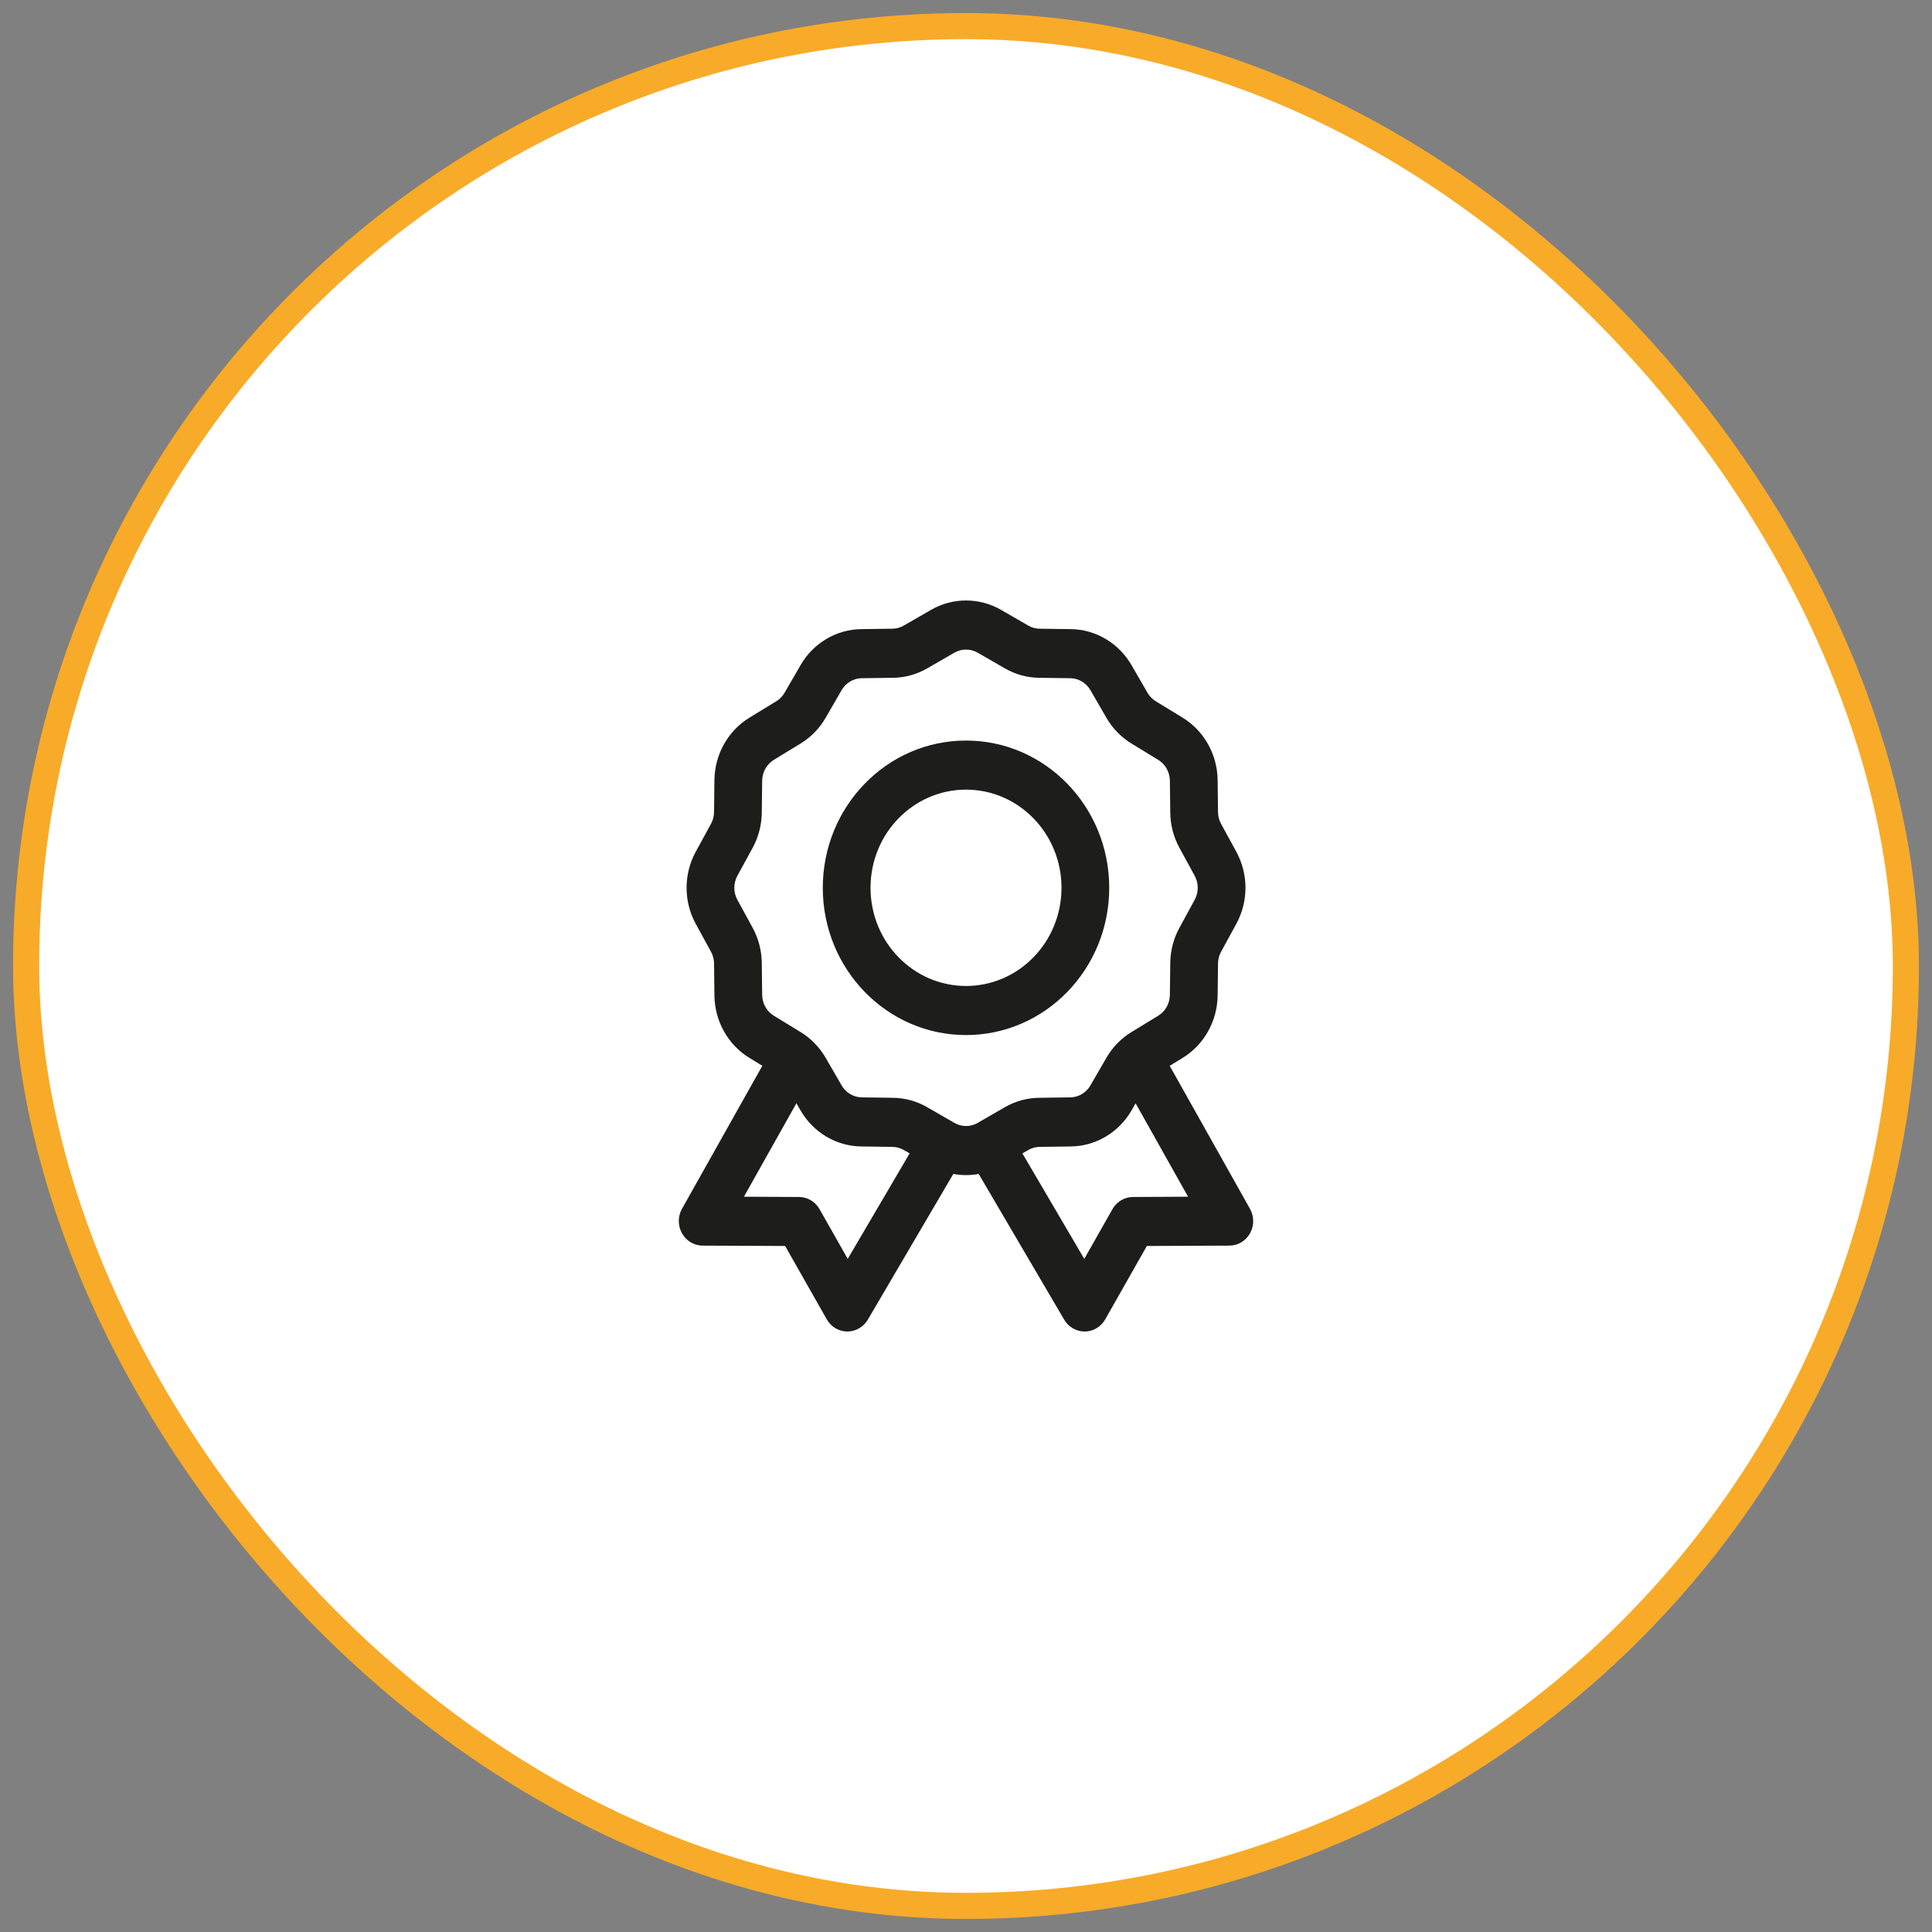 <svg width="74" height="74" viewBox="0 0 74 74" fill="none" xmlns="http://www.w3.org/2000/svg">
<rect x="0" y="0" width="74" height="74" fill="#808080" stroke="none"/>
<rect x="1" y="1" width="72" height="72" rx="36" fill="white"/>
<path fill-rule="evenodd" clip-rule="evenodd" d="M35.659 23.36C36.493 22.88 37.509 22.88 38.343 23.36L39.385 23.961C39.518 24.038 39.668 24.08 39.821 24.081L41.015 24.097C41.971 24.109 42.851 24.632 43.34 25.476L43.95 26.532C44.028 26.667 44.137 26.78 44.269 26.86L45.296 27.488C46.117 27.989 46.626 28.895 46.638 29.877L46.653 31.105C46.654 31.262 46.694 31.417 46.769 31.554L47.354 32.625C47.821 33.482 47.821 34.527 47.354 35.384L46.769 36.455C46.694 36.592 46.654 36.746 46.653 36.904L46.638 38.132C46.626 39.114 46.117 40.02 45.296 40.521L44.802 40.823L47.877 46.3C48.041 46.59 48.041 46.948 47.879 47.238C47.716 47.529 47.416 47.709 47.09 47.71L43.927 47.724L42.333 50.534C42.17 50.82 41.873 50.998 41.55 51C41.227 51.002 40.927 50.83 40.76 50.545L37.486 44.965C37.165 45.024 36.836 45.024 36.514 44.964L33.24 50.545C33.073 50.83 32.773 51.002 32.45 51C32.127 50.998 31.83 50.82 31.667 50.534L30.073 47.724L26.91 47.71C26.584 47.708 26.284 47.529 26.122 47.238C25.959 46.947 25.959 46.59 26.122 46.3L29.199 40.822L28.706 40.521C27.885 40.02 27.376 39.114 27.364 38.132L27.35 36.904C27.348 36.746 27.308 36.592 27.233 36.455L26.648 35.384C26.181 34.527 26.181 33.482 26.648 32.625L27.233 31.554C27.308 31.417 27.348 31.262 27.35 31.105L27.364 29.877C27.376 28.895 27.885 27.989 28.706 27.488L29.733 26.86C29.865 26.78 29.974 26.667 30.052 26.532L30.663 25.476C31.151 24.632 32.031 24.109 32.987 24.097L34.181 24.081C34.334 24.08 34.484 24.038 34.617 23.961L35.659 23.36ZM43.34 42.533L43.497 42.26L45.506 45.837L43.396 45.847C43.072 45.848 42.773 46.026 42.61 46.313L41.53 48.218L39.16 44.177L39.385 44.048C39.518 43.971 39.668 43.929 39.821 43.928L41.015 43.912C41.971 43.9 42.851 43.377 43.34 42.533ZM34.617 44.048L34.841 44.177L32.47 48.218L31.39 46.313C31.227 46.026 30.928 45.848 30.604 45.847L28.494 45.837L30.504 42.258L30.663 42.533C31.151 43.377 32.031 43.9 32.987 43.912L34.181 43.928C34.334 43.929 34.484 43.971 34.617 44.048ZM37.448 25C37.17 24.84 36.832 24.84 36.554 25L35.512 25.601C35.112 25.832 34.662 25.956 34.204 25.961L33.009 25.977C32.691 25.981 32.397 26.155 32.235 26.436L31.625 27.492C31.39 27.898 31.061 28.236 30.667 28.477L29.64 29.104C29.366 29.271 29.197 29.573 29.193 29.901L29.178 31.129C29.172 31.6 29.052 32.062 28.828 32.474L28.243 33.545C28.087 33.83 28.087 34.179 28.243 34.464L28.828 35.536C29.052 35.947 29.172 36.409 29.178 36.88L29.193 38.108C29.197 38.436 29.366 38.738 29.64 38.905L30.667 39.532C31.061 39.773 31.39 40.111 31.625 40.517L32.235 41.572C32.397 41.854 32.691 42.028 33.009 42.032L34.204 42.048C34.662 42.053 35.112 42.177 35.512 42.408L36.554 43.009C36.832 43.169 37.17 43.169 37.448 43.009L38.49 42.408C38.89 42.177 39.34 42.053 39.798 42.048L40.993 42.032C41.311 42.028 41.605 41.854 41.767 41.572L42.377 40.517C42.611 40.111 42.941 39.773 43.335 39.532L44.362 38.905C44.636 38.738 44.805 38.436 44.809 38.108L44.824 36.88C44.83 36.409 44.95 35.947 45.175 35.536L45.759 34.464C45.915 34.179 45.915 33.83 45.759 33.545L45.175 32.474C44.95 32.062 44.83 31.6 44.824 31.129L44.809 29.901C44.805 29.573 44.636 29.271 44.362 29.104L43.335 28.477C42.941 28.236 42.611 27.898 42.377 27.492L41.767 26.436C41.605 26.155 41.311 25.981 40.993 25.977L39.798 25.961C39.34 25.956 38.89 25.832 38.49 25.601L37.448 25ZM33.343 34.005C33.343 31.928 34.981 30.245 37.001 30.245C39.02 30.245 40.658 31.928 40.658 34.005C40.658 36.081 39.02 37.765 37.001 37.765C34.981 37.765 33.343 36.081 33.343 34.005ZM37.001 28.365C33.971 28.365 31.515 30.89 31.515 34.005C31.515 37.12 33.971 39.645 37.001 39.645C40.03 39.645 42.486 37.12 42.486 34.005C42.486 30.89 40.03 28.365 37.001 28.365Z" fill="#1D1D1B"/>
<rect x="1" y="1" width="72" height="72" rx="36" stroke="#F8AB28"/>
</svg>
